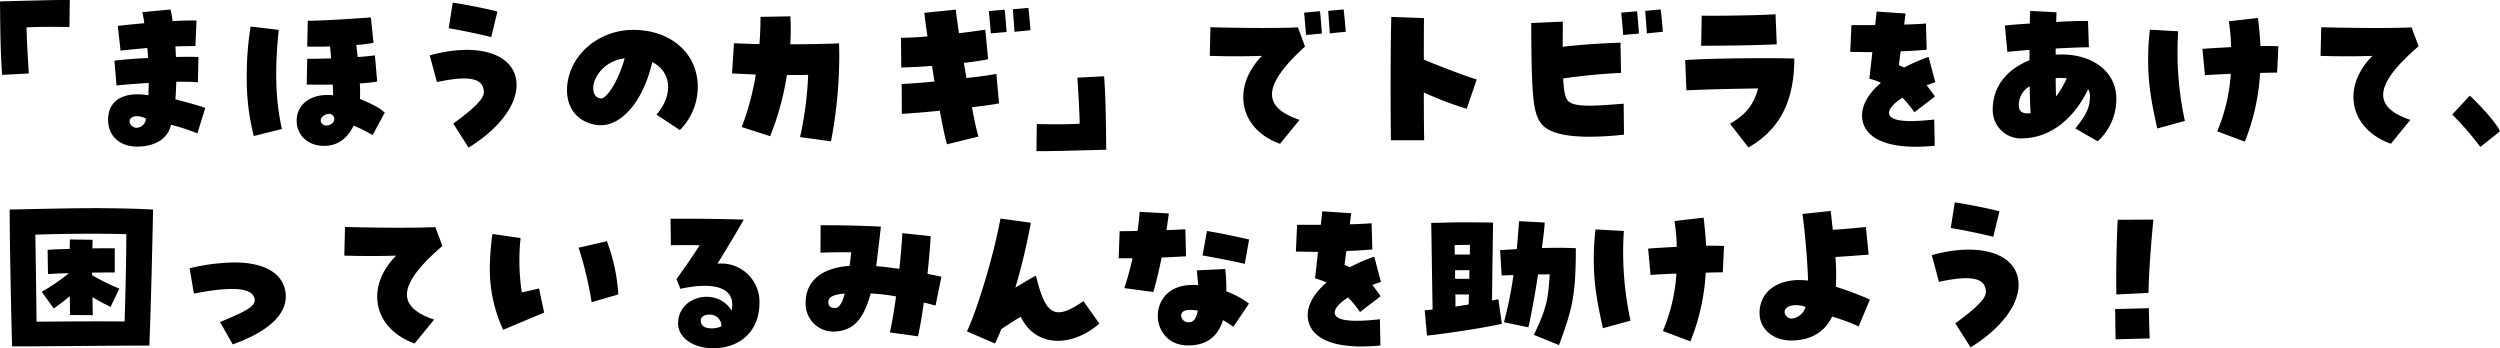 <svg xmlns="http://www.w3.org/2000/svg" width="625.856" height="87.18" viewBox="0 0 625.856 87.18">
  <path id="パス_169" data-name="パス 169" d="M22.66-17.908l6.688-.352c-.308-5.016-.484-7.788-.572-11.528,3.124-.176,6.116-.176,10.736-.088l.088-6.776H38.28c-2.508,0-6.292.088-16.148.352C22.22-27.544,22.264-23.672,22.66-17.908ZM56.408.044c4.62,0,7.744-1.98,8.536-5.456a48.5,48.5,0,0,1,6.6,2.156l1.98-6.38c-1.936-.7-4.708-1.408-7.48-2.156.132-1.628.176-3.08.22-4.4,1.936,0,3.784,0,5.412.132l.132-6.336c-1.54-.044-3.476-.044-5.632,0l-.132-2.64c1.8-.044,3.52-.088,5.016-.088l.264-6.38c-1.672-.044-3.784,0-5.984.132a21.644,21.644,0,0,0-.528-2.9l-7.04.66c.22,1.188.4,1.98.484,2.772-2.464.22-4.62.44-6.644.66l.7,6.2c2.068-.22,4.268-.44,6.688-.66a22.51,22.51,0,0,1,.176,2.508c-2.948.132-5.764.352-8.4.66l.528,6.2c2.816-.264,5.368-.44,8.052-.616,0,.528,0,1.364-.088,3.08-6.292-1.012-10.076,1.32-10.076,6.16C49.192-2.6,52.14.044,56.408.044Zm-1.54-5.5c-.792-1.188.088-2.068,1.5-2.112a4.838,4.838,0,0,1,2.288.616A2.426,2.426,0,0,1,56.32-4.664,1.709,1.709,0,0,1,54.868-5.456ZM103.224-.132c3.3,0,5.764-1.672,7.436-5.06a30.732,30.732,0,0,1,4.752,2.376l3.036-5.632c-1.232-1.144-2.728-1.98-6.2-3.432a36.787,36.787,0,0,0-.044-3.872c2.2-.176,3.388-.308,4.356-.484l-.572-6.556c-1.716.22-3.036.352-4.312.4-.088-.792-.176-1.672-.352-2.992,1.584-.132,2.992-.308,4.312-.528l-.66-6.38c-3.7.264-11.7.836-15.8.836l-.132,6.468c2.2.044,4.092.044,5.72-.044.088.7.132,1.452.264,2.992-2.948.088-4.8.132-5.984.088l-.132,6.468c1.76.044,4.048.044,6.512,0,.088,1.232.088,1.8.088,2.684-5.324-.572-9.108,2.112-9.108,6.38C96.4-2.772,99.264-.132,103.224-.132ZM85.668-2.6l7.04-1.76c-1.584-6.952-1.848-14.828-.792-24.816l-7.04-.836A75.437,75.437,0,0,0,83.908-17.6,57.265,57.265,0,0,0,85.668-2.6ZM102.7-5.764c-.924-1.056.528-2.332,1.76-2.376a1.31,1.31,0,0,1,1.364,1.1c.132.924-.88,1.76-1.848,1.8A1.369,1.369,0,0,1,102.7-5.764ZM139.436.308c7.524-4.664,12.012-10.516,12.012-15.664,0-7.656-9.284-10.868-21.736-7.436l1.8,6.688c8.184-1.76,11.748-.968,11.748,2.6,0,1.54-2.42,4-7.656,7.788Zm5.676-27.676,1.54-6.38c-2.112-.616-8.36-1.848-11.176-2.244l-1.012,6.424C136.488-29.3,142.6-28.028,145.112-27.368ZM192.324-4.092a15.257,15.257,0,0,0,4.488-10.78c0-8.756-7.128-14.3-16.1-14.3-9.372,0-16.632,7.084-16.632,15.092,0,4.62,2.684,7.876,7.128,8.668,5.984,1.056,11.88-5.456,14.212-15.708,4.84,2.464,5.324,8.272,1.056,13.156Zm-19.888-7.92c-1.54-.264-1.8-1.672-1.8-2.684.088-2.772,2.86-6.732,7.876-7.348C177.012-16.632,174.02-11.7,172.436-12.012ZM230.164-1.276a112.692,112.692,0,0,0,2.068-22.044c0-.836-.044-1.628-.044-2.464-3.784.132-8.052.22-12.232.22a53.237,53.237,0,0,0,.044-7l-7.48.132c0,2.2-.088,4.488-.264,6.82-2.332-.044-4.488-.132-6.38-.22l-.484,7.568c1.672.088,3.74.176,5.94.264a65.084,65.084,0,0,1-3.52,13.156l7.128,2.288a69.16,69.16,0,0,0,4.18-15.312c1.848,0,3.652,0,5.324-.044A85.962,85.962,0,0,1,222.42-2.332Zm29.04.748,7.876-1.936c-.4-1.276-1.012-4-1.628-7.348,3.08-.352,5.588-.7,6.776-.968l-.66-7.392c-1.364.308-4.18.7-7.48,1.056l-.66-3.784c2.508-.308,4.708-.616,6.072-.924l-.7-7.392c-1.54.22-3.916.572-6.6.88-.4-2.772-.7-4.928-.792-5.9l-7.876.792c.176,1.628.44,3.652.792,5.9-2.464.22-4.8.352-6.644.352l.088,7.436c2.2-.044,4.884-.176,7.7-.4.176,1.32.4,2.6.616,3.916-3.212.308-6.248.528-8.228.616l.044,7.48c2.816-.176,6.16-.44,9.5-.792C258.1-5.1,258.764-1.98,259.2-.528ZM270.16-28.292l3.96-.352c-.088-1.276-.264-3.916-.484-5.588l-3.96.352C269.852-32.208,270.072-29.744,270.16-28.292Zm5.94-.4,4-.4c-.088-1.32-.308-3.916-.528-5.588l-3.872.352C275.792-32.736,276.012-30.316,276.1-28.688Zm5.5,29.876h1.32c2.508,0,6.292-.088,16.148-.352-.088-8.756-.132-12.628-.528-18.392l-6.688.352c.308,5.016.484,7.788.572,11.528-3.124.176-6.116.176-10.736.088ZM342.584-.66l4.884-5.984c-9.592-3.212-9.2-8.756,1.364-18.348l-1.76-4.8c-5.456.22-13.156.176-21.912-.044l-.176,7.172c4.488.132,9.24.132,13.068,0C330.308-14.7,332.42-4.268,342.584-.66ZM349.1-27.9l3.96-.352c-.088-1.276-.264-3.916-.484-5.588l-3.96.352C348.832-31.02,349.008-28.952,349.1-27.9Zm5.94-.4,4-.4c-.176-2.2-.4-4.488-.528-5.588l-3.872.352C354.728-32.34,354.948-29.92,355.036-28.292ZM370.348-1.54h8.316c-.044-2.2-.088-6.776-.088-11.968a84.343,84.343,0,0,0,10.736,4.092l2.508-7.348c-2.86-.836-9.856-3.52-13.244-4.972,0-3.872,0-7.568.044-10.384l-8.184-.308c-.132,4.62-.176,11.572-.176,17.82C370.26-8.976,370.3-3.916,370.348-1.54Zm49.72-.88a80.448,80.448,0,0,0,8.624-.528l-.088-7.744c-6.952.528-12.54,1.056-14.036-.836-.616-.792-.968-2.42-1.1-5.5,4.84-.66,9.768-1.188,14.476-1.364l-.132-7.568c-4.4.132-9.416.44-14.476,1.012,0-1.848.044-3.96.044-6.292l-7.92.352c.088,18.92.44,22.968,2.86,25.564C410.124-3.388,414.128-2.42,420.068-2.42Zm8.4-25.476,3.96-.352c-.088-1.276-.264-3.916-.484-5.588l-3.96.352C428.164-31.812,428.384-29.348,428.472-27.9Zm5.94-.4,4-.4c-.088-1.32-.308-3.916-.528-5.588l-3.872.352C434.1-32.34,434.324-29.92,434.412-28.292ZM459.844.264C466.4-3.52,471.328-9.68,471.328-22c-7.04-.22-22.924,0-27.324.4l.308,7.568c5.148-.264,12.584-.4,17.952-.484-1.144,4.136-3.036,6.512-7.04,8.844ZM448.008-25.212c5.016.044,14.872-.132,18.92-.352l-.308-7.524c-3.608.264-14.344.44-18.48.352ZM501.732.088a45.485,45.485,0,0,0,4.752-.264l-.132-6.556c-7.3.836-11.22.352-11.308-1.628-.044-1.056,1.188-2.464,3.344-3.828a26.069,26.069,0,0,1,2.992,3.652l5.148-3.96c-.528-.792-1.144-1.628-2.068-2.816.748-.264,1.452-.528,2.156-.748L504.944-22.4a45.031,45.031,0,0,0-6.116,2.64c-.4-.176-.792-.352-1.32-.572.132-1.1.264-2.244.44-3.476,2.376-.088,4.62-.22,6.512-.4l-.176-6.556c-1.8.132-3.608.22-5.456.264.132-.968.22-1.892.352-2.772l-7.26-.484c-.088,1.056-.22,2.2-.352,3.388h-5.94l-.308,6.688c2.068.044,3.872.088,5.544.088-.22,1.892-.44,4-.748,6.644a17.056,17.056,0,0,1,2.9,1.012c-3.344,2.86-4.972,5.94-4.708,8.8C488.752-2.508,493.548.088,501.732.088Zm45.54-1.364a14.19,14.19,0,0,0,4.664-10.736c0-6.908-6.38-11.528-15.18-10.956v-1.54c3.344-.176,6.556-.308,8.316-.308l-.22-6.6c-1.98,0-5.28.088-7.964.264.044-1.276.044-2.112.088-2.42l-6.6-.352c-.044.88-.088,2.068-.088,3.168-2.244.132-4.488.308-6.248.484l.616,6.6c1.276-.132,3.3-.308,5.544-.484v2.6c-5.808,2.288-9.2,6.732-9.2,12.232a7.068,7.068,0,0,0,7.656,7.3c6.82-.176,12.716-4.928,16.236-12.32a3.487,3.487,0,0,1,.44,1.76c0,2.728-.792,4.532-3.652,8.1Zm-17.556-7c-1.584,0-2.2-.66-2.2-2.244a5.451,5.451,0,0,1,2.728-4.532c.044,2.024.088,4.268.22,6.732A2.559,2.559,0,0,1,529.716-8.272Zm7.128-4.224c-.088-2.9-.088-3.828-.088-4.576a11.359,11.359,0,0,1,2.772.044A24.636,24.636,0,0,1,536.844-12.5ZM584.1-1.188a54.337,54.337,0,0,0,3.828-17.2c1.54-.044,2.992-.088,4.268-.088l.308-6.6c-1.584-.044-3.08-.088-4.488-.044-.088-2.068-.308-4.4-.616-7.04l-7.3.836a47.655,47.655,0,0,1,.572,6.468c-3.344.176-5.5.308-7.172.44l.616,6.6c2.2-.176,4.444-.264,6.468-.352a44.054,44.054,0,0,1-3.388,14.388Zm-21.912-3.3L569.1-6.38a80.814,80.814,0,0,1-1.672-22.44l-7.084-.4a61.848,61.848,0,0,0-.44,7.568C559.9-16.412,560.472-12.056,562.188-4.488ZM620.664-.66l4.884-5.984c-9.68-3.256-9.064-8.844,2.068-18.436l-1.76-4.708c-5.676.22-13.86.176-22.616-.044l-.176,7.172c4.4.132,9.152.132,12.98,0C608.168-14.74,610.368-4.356,620.664-.66Zm22.4.792,4.928-3.916c-1.012-2.332-5.764-7.3-7.568-8.932l-4.4,4.752A71.352,71.352,0,0,1,643.06.132ZM25.168,50.044h6.2c8.36-.044,18.568-.176,27.06-.176h1.1c.44-11.7.748-25.388.924-34.056-3.828-.22-8.932-.352-14.52-.352-4.62,0-9.724.088-21.384.352C24.552,23.38,24.948,43.752,25.168,50.044ZM30.976,22.1c6.6-.264,16.588-.308,22.792-.132-.044,5.94-.176,13.684-.44,21.868-6.424-.088-14.96,0-22.044.044C31.2,37.46,31.108,29.364,30.976,22.1Zm4.62,18.48c1.54-1.1,2.772-2.068,4-3.08.044,1.584.044,3.168.088,4.708l5.676.044c-.044-1.628-.044-3.124-.088-4.532,1.5.924,2.86,1.628,4.532,2.464l2.2-4.576a56.846,56.846,0,0,1-6.776-3.344,3.33,3.33,0,0,1-.044-.66c2.2-.044,4.18-.044,5.676-.044V25.492c-1.144,0-3.256,0-5.588.044,0-.7.044-1.408.044-2.156l-5.676-.088c-.044.7-.044,1.5-.044,2.376-2.288.044-4.312.132-5.544.22l.088,6.072c1.364-.088,3.212-.176,5.236-.22A46.778,46.778,0,0,1,32.56,36.4ZM80.388,49.56C89.1,46.436,93.676,42.3,93.676,37.548a5.325,5.325,0,0,0-.044-.836c-.572-4.884-5.192-7.656-12.8-7.656a49.382,49.382,0,0,0-11.22,1.452l1.056,6.336c9.9-1.936,14.96-1.452,15.224,1.54.176,1.892-3.256,3.3-8.668,5.588Zm45.54-.22,4.884-5.984c-9.68-3.256-9.064-8.844,2.068-18.436l-1.76-4.708c-5.676.22-13.86.176-22.616-.044l-.176,7.172c4.4.132,9.152.132,12.98,0C113.432,35.26,115.632,45.644,125.928,49.34ZM148.1,45.908c3.3-1.408,6.864-2.86,10.252-4.312l-1.276-6.028c-1.584.352-2.772.66-4.312.968a52.848,52.848,0,0,1-.308-13.6l-7.04-1.012a63.971,63.971,0,0,0-.66,8.58A35.887,35.887,0,0,0,148.1,45.908ZM170.236,39l6.688-1.936a45.434,45.434,0,0,0-2.86-13.332L166.98,25.36A87.65,87.65,0,0,1,170.236,39ZM200.6,50.528c7.04,0,11.66-4.488,11.66-11.352a9.569,9.569,0,0,0-10.516-9.812c2.156-3.52,3.652-5.94,6.6-11.044-6.776-.176-10.912-.22-14.96-.22h-3.388l.088,6.644c2.42-.044,5.1-.044,7.216,0-2.068,3.168-3.432,5.192-5.808,8.448l.968,2.464c8.14-1.8,12.98-.352,12.98,3.872a5.239,5.239,0,0,1-.176,1.584c-3.432-5.9-13.376-3.872-13.376,3.212C191.884,47.844,195.624,50.528,200.6,50.528Zm-.924-5.016c-1.232-.088-2.156-.748-2.112-2.068.176-1.936,5.06-2.112,5.192,1.584A5.637,5.637,0,0,1,199.672,45.512Zm52.272,2.024q.726-3.234,1.452-8.448c.924.22,1.892.484,2.948.748L257.8,32.62c-1.144-.264-2.332-.484-3.476-.7.4-3.7.66-7,.792-9.46l-7.084-.748c-.132,2.464-.4,5.632-.748,8.932-1.98-.264-3.916-.528-5.808-.66.352-2.64.484-4,.66-5.368l.528-4.532c-4.136-.22-9.768-.352-13.684-.352h-1.408l-.044,6.864c3.08-.088,5.588-.132,7.7-.088-.132,1.232-.264,2.332-.4,3.388-7.084.528-11,3.828-11,9.2a6.935,6.935,0,0,0,7.084,7.26c4.8-.176,7.348-2.9,9.2-9.548a49.343,49.343,0,0,1,6.336.748c-.484,3.564-1.012,6.644-1.54,9.02Zm-20.812-7.084c-1.056,0-1.628-.484-1.628-1.452,0-1.276,1.232-1.936,4.092-2.156C232.936,39.352,232.188,40.452,231.132,40.452Zm40.084,8.888c.616-1.276,1.144-2.464,1.584-3.608,1.936-1.276,3.388-2.244,4.884-3.08,3.388,7.3,12.276,8.052,19.668,1.716l-4-5.632c-7.128,4.928-9.46,3.652-11.88-6.38-1.188.616-2.6,1.452-5.148,2.992a158.812,158.812,0,0,0,3.872-16.236l-7.612-1.056c-1.5,8.448-5.676,22.572-8.4,28.248Zm48.312.484c4.268,0,7.04-1.8,8.492-5.544.088-.22.176-.528.264-.792a24.029,24.029,0,0,1,2.6,1.672l3.916-5.808a22.492,22.492,0,0,0-5.676-3.08,42.826,42.826,0,0,0-.264-5.588l-7.128.352c.132,1.232.264,2.552.352,3.7a13.364,13.364,0,0,0-1.54-.044C309.056,34.688,309.54,49.824,319.528,49.824Zm.308-5.808a1.825,1.825,0,0,1-2.024-1.584c0-1.012.836-1.54,2.376-1.5a10.624,10.624,0,0,1,1.8.176C321.64,43.048,320.936,44.016,319.836,44.016Zm-8.976-7.568c.66-2.2,1.364-5.148,2.068-8.624,2.684-.132,4.444-.22,6.116-.308l-.176-6.776c-2.2.132-3.476.176-4.708.22.176-1.364.4-2.728.572-4.18l-7.3-.4c-.132,1.672-.308,3.3-.528,4.8-1.5,0-2.992.044-4.488.044L302.192,28h3.476c-.616,2.684-1.32,5.236-2.068,7.48Zm22.88-7.04,1.1-6.116c-5.192-1.144-7.788-1.672-10.56-2.112l-1.1,6.116C328.284,28.22,331.628,28.88,333.74,29.408Zm29.216,20.68a45.486,45.486,0,0,0,4.752-.264l-.132-6.556c-7.3.836-11.22.352-11.308-1.628-.044-1.056,1.188-2.464,3.344-3.828a26.069,26.069,0,0,1,2.992,3.652l5.148-3.96c-.528-.792-1.144-1.628-2.068-2.816.748-.264,1.452-.528,2.156-.748L366.168,27.6a45.029,45.029,0,0,0-6.116,2.64c-.4-.176-.792-.352-1.32-.572.132-1.1.264-2.244.44-3.476,2.376-.088,4.62-.22,6.512-.4l-.176-6.556c-1.8.132-3.608.22-5.456.264.132-.968.22-1.892.352-2.772l-7.26-.484c-.088,1.056-.22,2.2-.352,3.388h-5.94l-.308,6.688c2.068.044,3.872.088,5.544.088-.22,1.892-.44,4-.748,6.644a17.057,17.057,0,0,1,2.9,1.012c-3.344,2.86-4.972,5.94-4.708,8.8C349.976,47.492,354.772,50.088,362.956,50.088Zm41.8-4.8c.792-3.564,1.672-8.36,2.42-13.244,1.5,0,2.244,0,2.9-.044-.352,6.6-.924,8.8-3.96,15.18l6.292,2.552c3.564-9.46,4.18-12.98,4.224-24.244-2.332-.132-5.06-.132-8.492-.044.44-3.432.616-5.06.7-6.38l-6.424-.352c-.22,2.992-.4,5.148-.572,7-2.112.132-3.168.176-4.18.264l.4,6.336c1.012-.044,1.98-.088,2.948-.088a99.374,99.374,0,0,1-2.376,11.792ZM379.368,47.36c5.192-.528,14.7-2.024,18.744-2.948l-.88-6.16c-.44.088-.968.22-1.584.308.088-8.184.22-16.5.264-19.492-3.608-.044-6.292-.088-9.724-.044l-5.764.132c.088,3.784.176,12.408.352,21.692-.7.044-1.364.132-1.98.176Zm6.952-20.284c0-.836-.044-1.628-.044-2.376,1.32-.044,2.464-.044,3.872-.044-.044.44-.044.792-.044,2.42Zm.088,3.916h3.608c-.044.44-.044.792-.044,2.156h-3.564Zm.044,6.072h3.432c-.044.836-.044,1.672-.088,2.508-1.056.176-2.2.352-3.3.528C386.5,38.164,386.5,37.68,386.452,37.064Zm58.872,11.748a54.337,54.337,0,0,0,3.828-17.2c1.54-.044,2.992-.088,4.268-.088l.308-6.6c-1.584-.044-3.08-.088-4.488-.044-.088-2.068-.308-4.4-.616-7.04l-7.3.836a47.655,47.655,0,0,1,.572,6.468c-3.344.176-5.5.308-7.172.44l.616,6.6c2.2-.176,4.444-.264,6.468-.352a44.054,44.054,0,0,1-3.388,14.388Zm-21.912-3.3,6.908-1.892a80.813,80.813,0,0,1-1.672-22.44l-7.084-.4a61.842,61.842,0,0,0-.44,7.568C421.124,33.588,421.7,37.944,423.412,45.512Zm47.124,3.08c4.84,0,8.4-2.112,10.252-5.984a45.811,45.811,0,0,1,6.644,2.464l2.816-6.732a80.264,80.264,0,0,0-8.536-3.212,53.388,53.388,0,0,0-.088-7.436c2.6-.176,6.072-.4,8.316-.616l-.7-6.908c-1.848.22-5.456.528-8.272.7-.176-1.364-.308-2.816-.528-4.708l-7.084.748c.616,4.224,1.276,11.836,1.408,16.676-7.172-.836-12.144,2.508-12.144,8.14C462.616,45.688,466,48.592,470.536,48.592Zm-1.276-6.2c-1.408-1.892,1.54-3.476,4.884-2.2a4.131,4.131,0,0,1-3.3,2.9A1.751,1.751,0,0,1,469.26,42.388Zm46.2,7.92c7.524-4.664,12.012-10.516,12.012-15.664,0-7.656-9.284-10.868-21.736-7.436l1.8,6.688c8.184-1.76,11.748-.968,11.748,2.6,0,1.54-2.42,4-7.656,7.788Zm5.676-27.676,1.54-6.38c-2.112-.616-8.36-1.848-11.176-2.244l-1.012,6.424C512.512,20.7,518.628,21.972,521.136,22.632Zm30.8,14.432,8.052-.4c.132-5.808.66-12.54,1.232-18.348l-8.932.044C552.024,23.2,551.848,30.86,551.936,37.064Zm-.176,11.22,8.536-.22c-.132-2.992-.132-4.576-.22-7.568l-8.448.22C551.716,43.708,551.672,45.336,551.76,48.284Z" transform="translate(-22.132 36.652)"/>
</svg>
